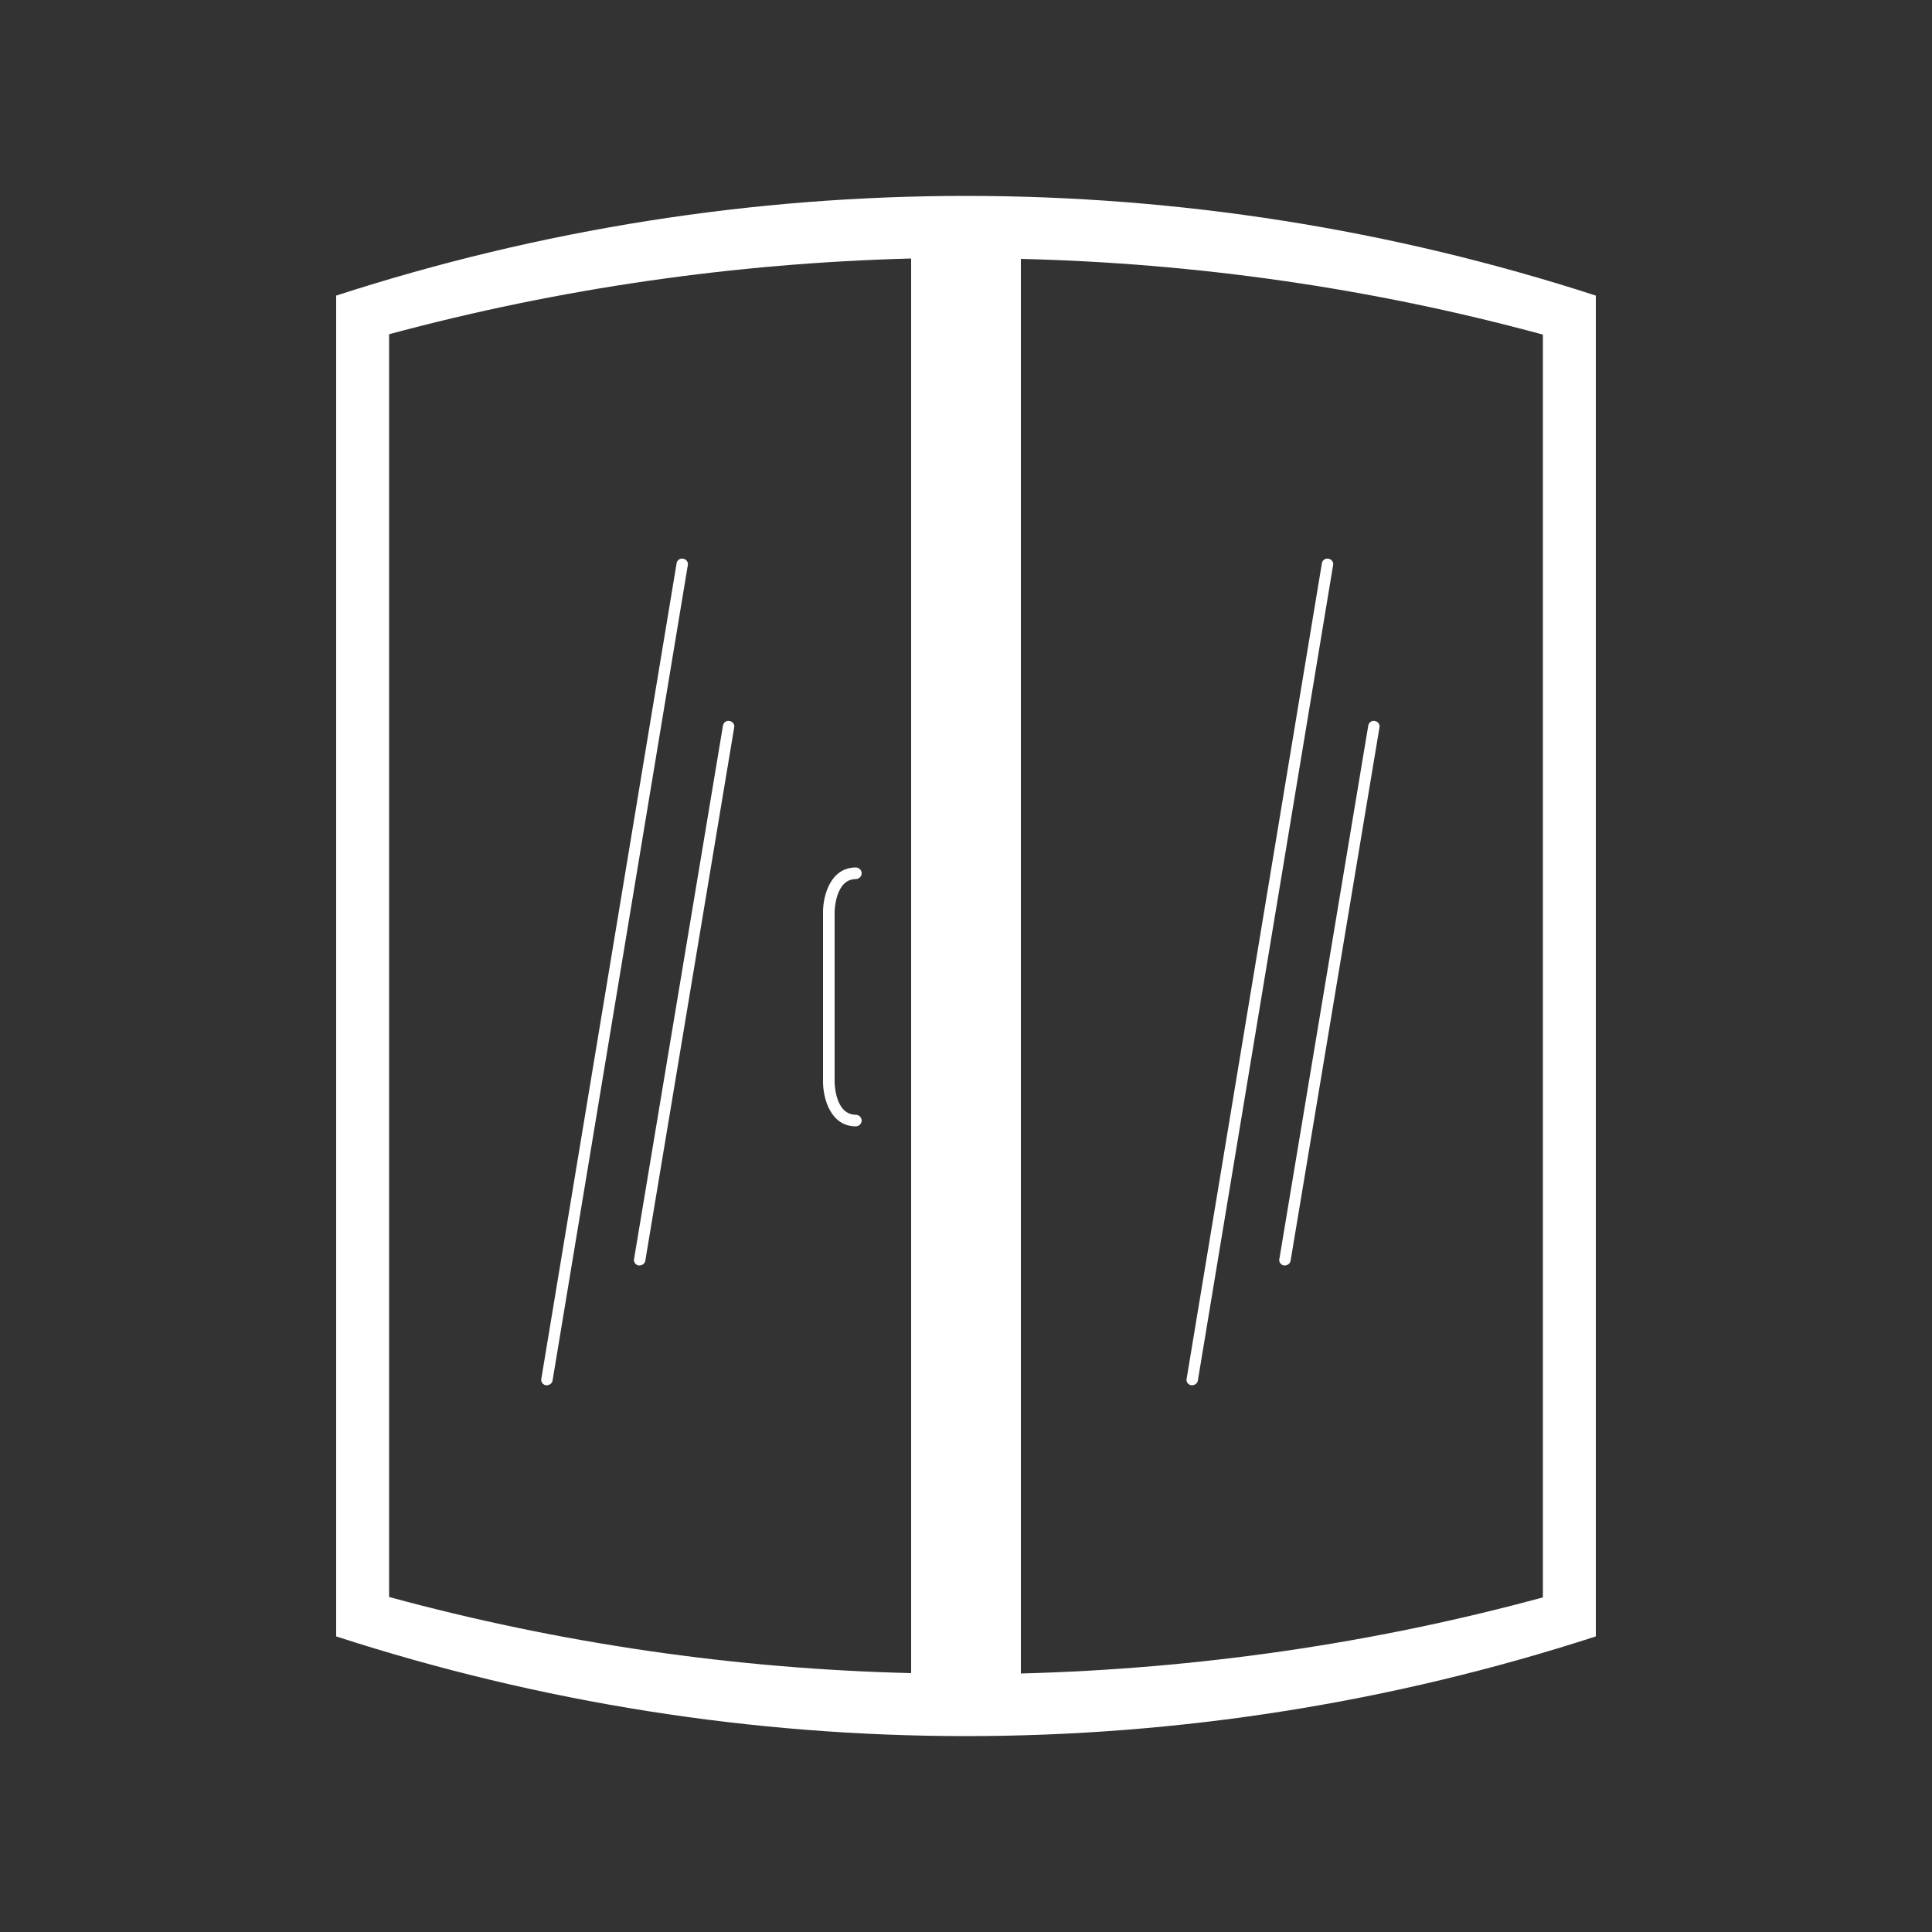 <?xml version="1.0" encoding="utf-8"?>
<!-- Generator: Adobe Illustrator 21.1.0, SVG Export Plug-In . SVG Version: 6.00 Build 0)  -->
<svg version="1.1" id="Layer_1" xmlns="http://www.w3.org/2000/svg" xmlns:xlink="http://www.w3.org/1999/xlink" x="0px" y="0px"
	 viewBox="0 0 500 500" style="enable-background:new 0 0 500 500;" xml:space="preserve">
<rect x="0" y="0" width="500" height="500" fill="#333333" stroke="none"/>
<style type="text/css">
	.st0{fill:#FFFFFF;}
	.st1{fill:#FFFFFF;}
	.st2{fill:none;stroke:#000000;stroke-width:3;stroke-linecap:round;stroke-linejoin:round;stroke-miterlimit:10;}
	
		.st3{fill-rule:evenodd;clip-rule:evenodd;fill:none;stroke:#808080;stroke-width:2.994;stroke-linecap:round;stroke-linejoin:round;stroke-miterlimit:10;}
	.st4{fill-rule:evenodd;clip-rule:evenodd;fill:#FFFFFF;}
</style>
<g>
	<g>
		<g>
			<path class="st0" d="M235.8,66.9c0,122,0,244.1,0,366.1c-45.6-1.1-91-7.7-135.1-19.7c0-108.9,0-217.9,0-326.8
				C144.8,74.6,190.3,68.1,235.8,66.9 M250,50.7c-55,0-110,8.6-163,25.8c0,115.7,0,231.3,0,347c53,17.2,108,25.8,163,25.8
				C250,316.4,250,183.6,250,50.7L250,50.7z"/>
		</g>
		<g>
			<path class="st0" d="M399.3,86.6c0,108.9,0,217.9,0,326.8c-44.1,12-89.6,18.5-135.1,19.7c0-122,0-244.1,0-366.1
				C309.7,68.1,355.2,74.6,399.3,86.6 M413,76.5c-53-17.2-108-25.8-163-25.8c0,132.9,0,265.8,0,398.6c55,0,110-8.6,163-25.8
				C413,307.8,413,192.2,413,76.5L413,76.5z"/>
		</g>
	</g>
	<g>
		<path class="st0" d="M308.5,358.5c-0.1,0-0.2,0-0.2,0c-0.8-0.1-1.4-0.9-1.2-1.7l35-211c0.1-0.8,0.9-1.4,1.7-1.2
			c0.8,0.1,1.4,0.9,1.2,1.7l-35,211C309.9,358,309.2,358.5,308.5,358.5z"/>
	</g>
	<g>
		<path class="st0" d="M332.5,327.5c-0.1,0-0.2,0-0.2,0c-0.8-0.1-1.4-0.9-1.2-1.7l23-138c0.1-0.8,0.9-1.4,1.7-1.2
			c0.8,0.1,1.4,0.9,1.2,1.7l-23,138C333.9,327,333.2,327.5,332.5,327.5z"/>
	</g>
	<g>
		<path class="st0" d="M141.5,358.5c-0.1,0-0.2,0-0.2,0c-0.8-0.1-1.4-0.9-1.2-1.7l35-211c0.1-0.8,0.9-1.4,1.7-1.2
			c0.8,0.1,1.4,0.9,1.2,1.7l-35,211C142.9,358,142.2,358.5,141.5,358.5z"/>
	</g>
	<g>
		<path class="st0" d="M165.5,327.5c-0.1,0-0.2,0-0.2,0c-0.8-0.1-1.4-0.9-1.2-1.7l23-138c0.1-0.8,0.9-1.4,1.7-1.2
			c0.8,0.1,1.4,0.9,1.2,1.7l-23,138C166.9,327,166.2,327.5,165.5,327.5z"/>
	</g>
	<g>
		<g>
			<path class="st0" d="M214.5,275.5c-0.8,0-1.5-0.7-1.5-1.5v-38c0-4,1.8-11.5,8.5-11.5c0.8,0,1.5,0.7,1.5,1.5s-0.7,1.5-1.5,1.5
				c-5.4,0-5.5,8.4-5.5,8.5v38C216,274.8,215.3,275.5,214.5,275.5z"/>
		</g>
		<g>
			<path class="st0" d="M221.5,291.5c-6.7,0-8.5-7.5-8.5-11.5v-38c0-0.8,0.7-1.5,1.5-1.5s1.5,0.7,1.5,1.5v38c0,0.3,0.1,8.5,5.5,8.5
				c0.8,0,1.5,0.7,1.5,1.5S222.3,291.5,221.5,291.5z"/>
		</g>
	</g>
</g>
</svg>
